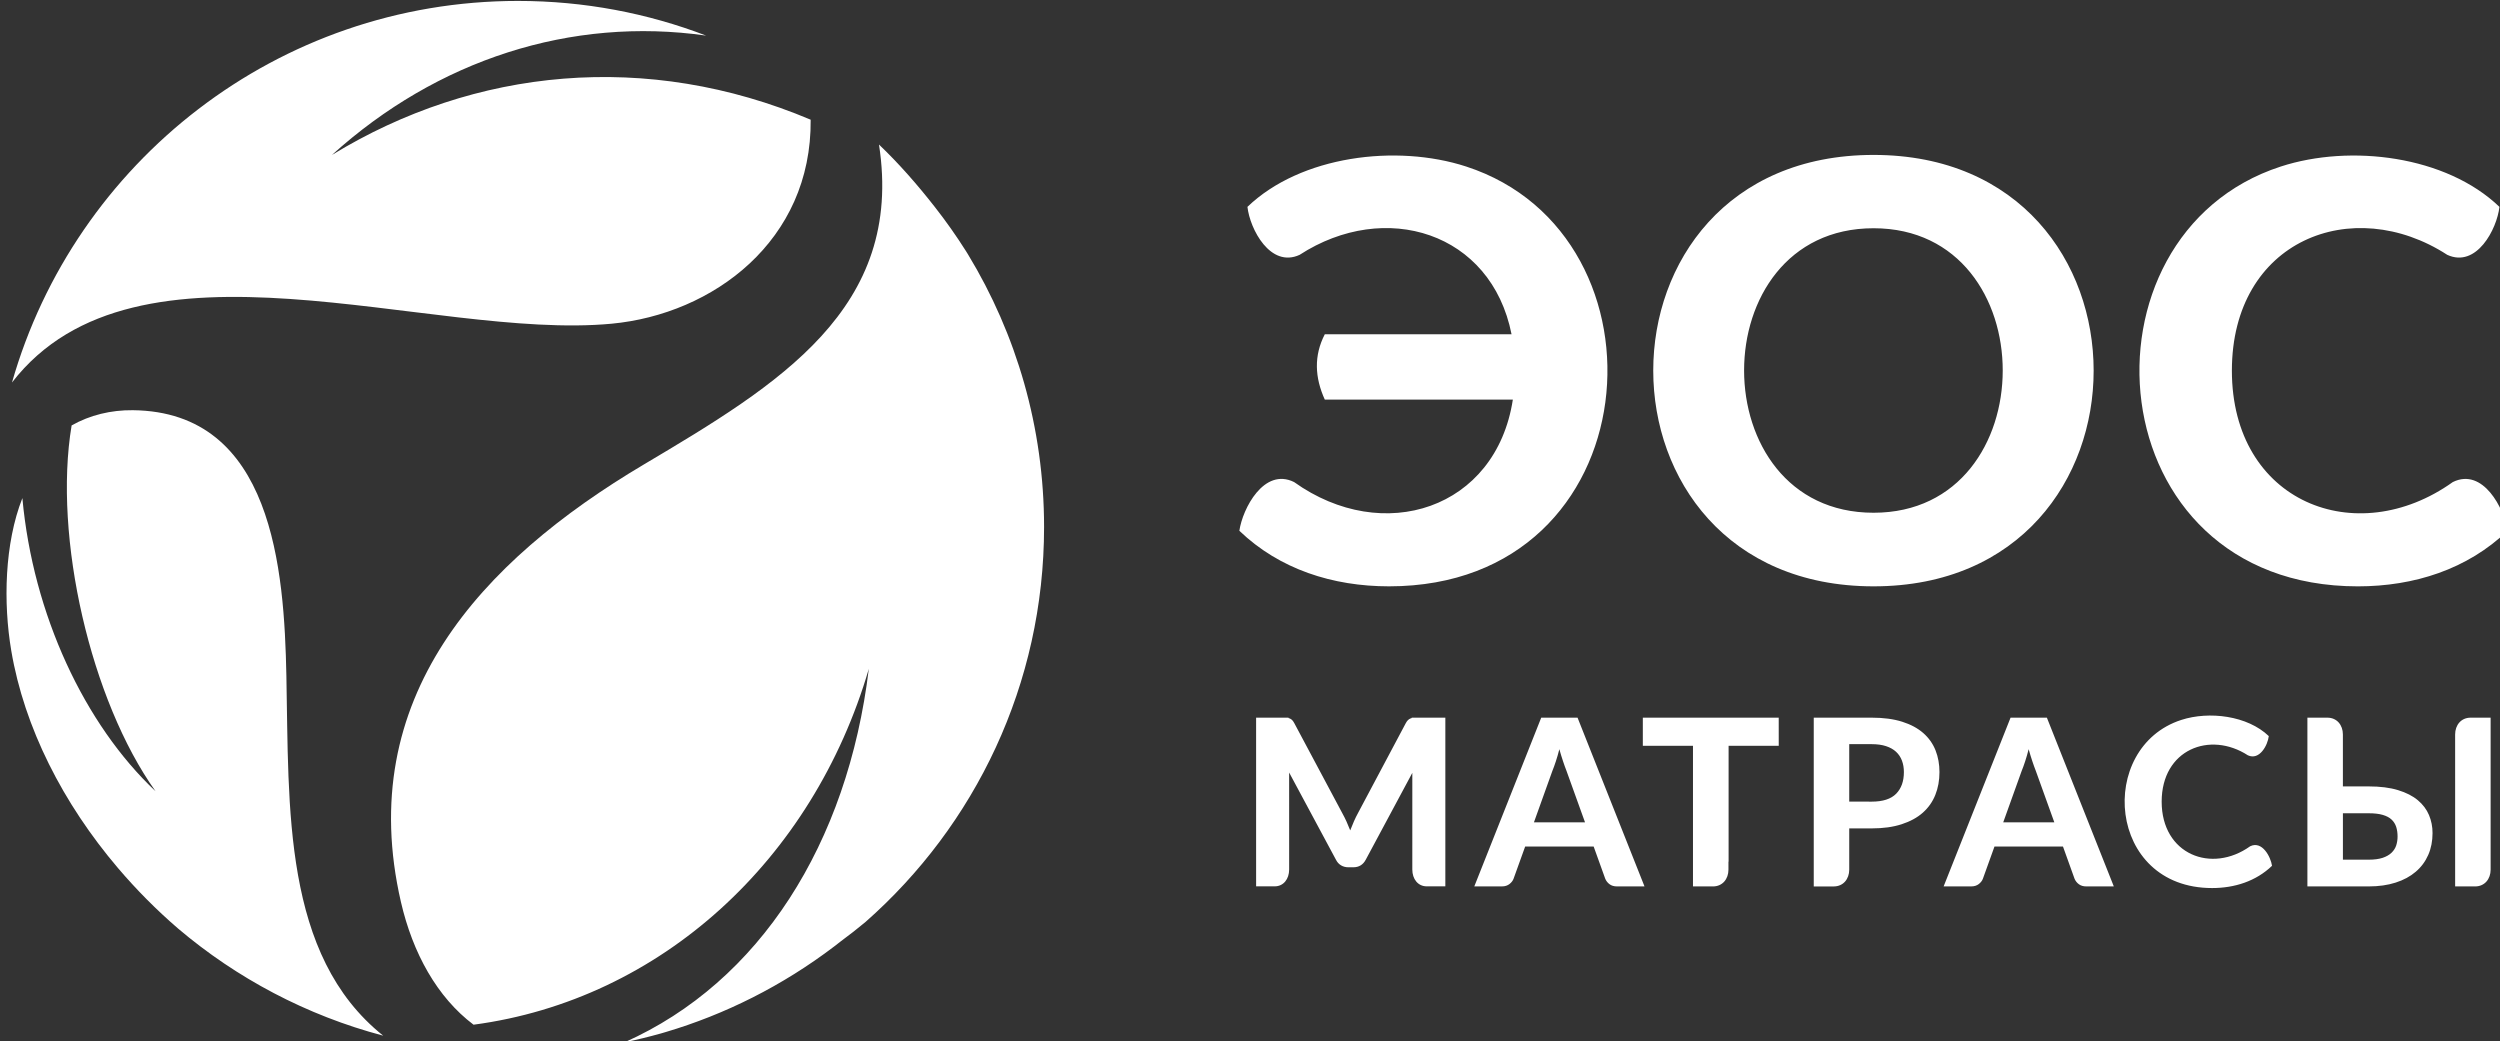 <?xml version="1.0" encoding="UTF-8" standalone="no"?> <svg xmlns:dc="http://purl.org/dc/elements/1.1/" xmlns:cc="http://creativecommons.org/ns#" xmlns:rdf="http://www.w3.org/1999/02/22-rdf-syntax-ns#" xmlns:svg="http://www.w3.org/2000/svg" xmlns="http://www.w3.org/2000/svg" xmlns:sodipodi="http://sodipodi.sourceforge.net/DTD/sodipodi-0.dtd" xmlns:inkscape="http://www.inkscape.org/namespaces/inkscape" width="143.811mm" height="59.881mm" viewBox="0 0 143.811 59.881" version="1.1" id="svg2049" inkscape:version="0.92.3 (2405546, 2018-03-11)" sodipodi:docname="logo_small_w.svg"><rect x="0" y="0" width="143.811" height="59.881" fill="#333333" stroke="none"/><defs id="defs2043"></defs><g inkscape:label="Layer 1" inkscape:groupmode="layer" id="layer1" transform="translate(-77.773,-186.928)"><g transform="matrix(0.847,0,0,0.847,-873.017,53.669)" id="Layer1002" style="fill:#ffffff"><path d="m 1134.621,220.383 c -1.463,-1.262 -2.828,-2.638 -4.071,-4.099 -3.729,-4.384 -6.364,-9.543 -7.246,-14.758 -0.551,-3.259 -0.458,-7.284 0.754,-10.366 0.723,7.914 4.234,15.38 9.043,19.907 -4.392,-6.15 -6.964,-17.246 -5.699,-24.842 1.246,-0.709 2.687,-1.05 4.155,-1.035 9.514,0.1 10.286,10.84 10.431,18.034 0.182,8.974 -0.265,18.985 6.575,24.445 -5.208,-1.377 -9.952,-3.9 -13.942,-7.285 z m 42.974,-54.922 c 0.079,8.224 -6.632,13.208 -13.524,13.855 -12.378,1.162 -32.244,-6.973 -40.718,3.992 4.265,-14.96 18.035,-25.914 34.364,-25.914 4.503,0 8.811,0.835 12.779,2.355 -9.173,-1.308 -18.266,1.643 -25.414,8.106 9.711,-5.939 21.413,-7.083 32.513,-2.395 z m -22.896,61.463 c -2.474,-1.865 -4.13,-4.862 -4.931,-8.334 -3.19,-13.828 5.403,-23.128 16.5,-29.716 9.124,-5.416 17.69,-10.573 15.967,-21.727 1.358,1.296 2.612,2.73 3.805,4.256 0.754,0.964 1.452,1.954 2.092,2.966 l 0.113,0.181 0.042,0.069 c 3.274,5.397 5.16,11.731 5.16,18.505 0,10.689 -4.695,20.279 -12.133,26.827 -0.536,0.446 -1.087,0.88 -1.657,1.298 -0.145,0.114 -0.29,0.23 -0.438,0.341 -3.552,2.702 -7.447,4.64 -11.486,5.838 l -0.017,0.005 -0.298,0.087 c -0.81,0.228 -1.632,0.428 -2.464,0.6 9.175,-4.089 15.152,-13.487 16.59,-25.366 -3.79,12.955 -14.111,22.475 -26.845,24.17 z" style="fill:#ffffff;fill-rule:evenodd" id="path20" inkscape:connector-curvature="0"></path><path d="m 1249.782,172.832 c -11.729,0 -11.717,19.322 0,19.322 11.692,0 11.702,-19.322 0,-19.322 z m 33.626,37.908 h -1.751 v -2.017 c 0,-0.215 0,-0.411 -4e-4,-0.586 v -0.927 c 0,-0.635 -0.405,-1.139 -1.053,-1.139 h -1.357 v 1.009 2.077 8.375 h 4.161 c 0.685,0 1.299,-0.087 1.837,-0.261 0.538,-0.173 0.991,-0.418 1.36,-0.735 0.371,-0.315 0.654,-0.697 0.849,-1.142 0.196,-0.445 0.292,-0.94 0.292,-1.487 0,-0.433 -0.08,-0.841 -0.241,-1.222 -0.161,-0.382 -0.412,-0.716 -0.757,-1.006 -0.345,-0.29 -0.795,-0.519 -1.347,-0.687 -0.552,-0.169 -1.215,-0.252 -1.992,-0.252 z m -6.784,-3.417 c -0.067,0.606 -0.625,1.671 -1.419,1.305 -2.579,-1.671 -5.856,-0.399 -5.856,3.149 0,3.582 3.382,4.905 6.007,3.03 0.82,-0.405 1.403,0.727 1.488,1.325 -1.09,1.047 -2.539,1.511 -4.069,1.511 -7.146,0 -7.845,-9.55 -2.097,-11.417 1.897,-0.616 4.498,-0.293 5.946,1.097 z m 12.656,-0.113 c 0,-0.635 0.405,-1.139 1.053,-1.139 h 1.357 c 0,3.44 4e-4,6.885 4e-4,10.323 0,0.635 -0.405,1.139 -1.053,1.139 h -1.357 c 0,-3.44 -4e-4,-6.885 -4e-4,-10.323 z m -68.58,-1.139 v 1.139 0.161 0.161 0.161 0.161 0.161 0.161 0.161 0.161 0.161 0.161 0.161 0.161 0.161 0.161 0.161 0.161 0.161 0.161 0.161 0.161 0.161 0.162 0.161 0.161 0.161 0.161 0.161 0.161 0.161 0.162 0.161 3.453 h -4e-4 v 1.87 h -1.263 c -0.603,0 -0.98,-0.504 -0.98,-1.139 l 4e-4,-6.569 -3.163,5.899 c -0.182,0.342 -0.463,0.514 -0.843,0.514 h -0.337 c -0.188,0 -0.354,-0.045 -0.499,-0.132 -0.145,-0.086 -0.26,-0.213 -0.345,-0.382 l -3.179,-5.921 4e-4,6.591 c 0,0.635 -0.377,1.139 -0.98,1.139 h -1.263 v -1.807 h -4e-4 v -3.355 -0.161 -0.161 -0.162 -0.161 -0.161 -0.161 -0.161 -0.161 -0.161 -0.161 -0.162 -0.161 -0.161 -0.161 -0.161 -0.161 -0.161 -0.161 -0.161 -0.161 -0.161 -0.161 -0.161 -0.161 -0.161 -0.161 -0.161 -0.161 -0.161 -0.161 -0.161 -0.161 -1.139 h 0.98 0.851 v 0 0 0 0 0 0 0 0 h 0.01 v 0 0 h 0.36 v 0.028 c 0.027,0.006 0.052,0.014 0.075,0.023 0.061,0.023 0.118,0.06 0.169,0.11 0.051,0.05 0.099,0.121 0.147,0.21 l 3.261,6.115 c 0.102,0.184 0.198,0.374 0.286,0.568 0.088,0.194 0.172,0.395 0.252,0.601 0.08,-0.211 0.166,-0.417 0.254,-0.617 0.088,-0.2 0.183,-0.392 0.284,-0.577 l 3.237,-6.09 c 0.048,-0.089 0.099,-0.161 0.152,-0.21 0.054,-0.05 0.113,-0.087 0.175,-0.11 0.023,-0.009 0.047,-0.016 0.073,-0.022 v -0.028 h 0.358 v 0 0 0 h 0.01 v 0 0 h 0.01 v 0 h 0.01 v 0 0 h 0.852 z m 13.526,11.461 h -1.864 c -0.208,0 -0.377,-0.05 -0.508,-0.148 -0.132,-0.097 -0.23,-0.22 -0.295,-0.374 l -0.787,-2.188 h -4.651 l -0.788,2.188 c -0.048,0.132 -0.139,0.251 -0.275,0.359 -0.137,0.107 -0.309,0.162 -0.512,0.162 h -1.88 l 4.546,-11.461 h 2.466 z m -4.04,-4.352 -1.262,-3.507 c -0.074,-0.185 -0.152,-0.404 -0.235,-0.653 -0.083,-0.25 -0.166,-0.519 -0.247,-0.808 -0.074,0.294 -0.152,0.569 -0.236,0.821 -0.083,0.254 -0.162,0.472 -0.238,0.656 l -1.252,3.491 z m 13.156,-5.197 h -3.405 v 7.869 h -0.01 v 0.542 c 0,0.635 -0.405,1.139 -1.053,1.139 h -1.356 v -1.681 0 -7.869 h -3.406 v -1.912 h 9.229 z m 6.315,-1.912 c 0.797,0 1.488,0.092 2.069,0.276 0.581,0.185 1.058,0.441 1.433,0.77 0.374,0.329 0.653,0.722 0.832,1.174 0.179,0.452 0.267,0.946 0.267,1.477 0,0.564 -0.093,1.08 -0.281,1.549 -0.188,0.469 -0.471,0.871 -0.851,1.209 -0.38,0.336 -0.86,0.597 -1.438,0.784 -0.578,0.188 -1.255,0.282 -2.031,0.282 h -1.527 v 0.856 1.947 c 0,0.635 -0.405,1.139 -1.053,1.139 h -1.357 v -3.086 -8.375 z m 0,5.703 c 0.754,0 1.309,-0.179 1.66,-0.537 0.351,-0.359 0.525,-0.848 0.525,-1.47 0,-0.284 -0.044,-0.545 -0.132,-0.779 -0.088,-0.235 -0.222,-0.435 -0.401,-0.601 -0.18,-0.167 -0.407,-0.292 -0.68,-0.382 -0.274,-0.09 -0.597,-0.135 -0.972,-0.135 h -1.527 v 3.902 z m 16.442,5.758 h -1.864 c -0.209,0 -0.377,-0.05 -0.508,-0.148 -0.132,-0.097 -0.23,-0.22 -0.295,-0.374 l -0.786,-2.188 h -4.651 l -0.787,2.188 c -0.048,0.132 -0.14,0.251 -0.275,0.359 -0.137,0.107 -0.308,0.162 -0.512,0.162 h -1.88 l 4.546,-11.461 h 2.466 z m -4.04,-4.352 -1.262,-3.507 c -0.075,-0.185 -0.152,-0.404 -0.235,-0.653 -0.083,-0.25 -0.166,-0.519 -0.247,-0.808 -0.075,0.294 -0.152,0.569 -0.236,0.821 -0.082,0.254 -0.163,0.472 -0.238,0.656 l -1.253,3.491 z m 21.35,2.536 h -1.751 v -3.152 h 1.751 c 0.386,0 0.704,0.037 0.956,0.111 0.252,0.074 0.453,0.179 0.6,0.319 0.148,0.139 0.252,0.308 0.314,0.503 0.061,0.195 0.091,0.411 0.091,0.647 0,0.21 -0.031,0.41 -0.091,0.601 -0.062,0.19 -0.169,0.355 -0.319,0.5 -0.149,0.144 -0.35,0.26 -0.602,0.345 -0.253,0.084 -0.568,0.126 -0.949,0.126 z m -33.626,-18.564 c -19.945,0 -19.958,-29.3 0,-29.3 19.925,0 19.933,29.3 0,29.3 z m -42.524,-25.773 c 0.168,1.514 1.56,4.172 3.544,3.259 5.801,-3.761 13.017,-1.554 14.393,5.396 h -12.684 c -0.751,1.454 -0.68,2.935 0,4.435 h 12.772 c -1.144,7.44 -8.805,9.923 -14.857,5.601 -2.048,-1.012 -3.502,1.815 -3.717,3.309 2.723,2.614 6.341,3.773 10.162,3.773 17.847,0 19.593,-23.849 5.237,-28.513 -4.735,-1.539 -11.234,-0.732 -14.85,2.74 z m 85.03,0 c -0.168,1.514 -1.56,4.172 -3.544,3.259 -6.44,-4.175 -14.627,-0.996 -14.627,7.865 0,8.946 8.446,12.25 15.003,7.568 2.048,-1.012 3.502,1.815 3.717,3.309 -2.722,2.614 -6.341,3.773 -10.162,3.773 -17.848,0 -19.593,-23.849 -5.236,-28.513 4.735,-1.539 11.234,-0.732 14.849,2.74 z" style="fill:#ffffff;fill-rule:evenodd" id="path22" inkscape:connector-curvature="0"></path></g></g></svg> 